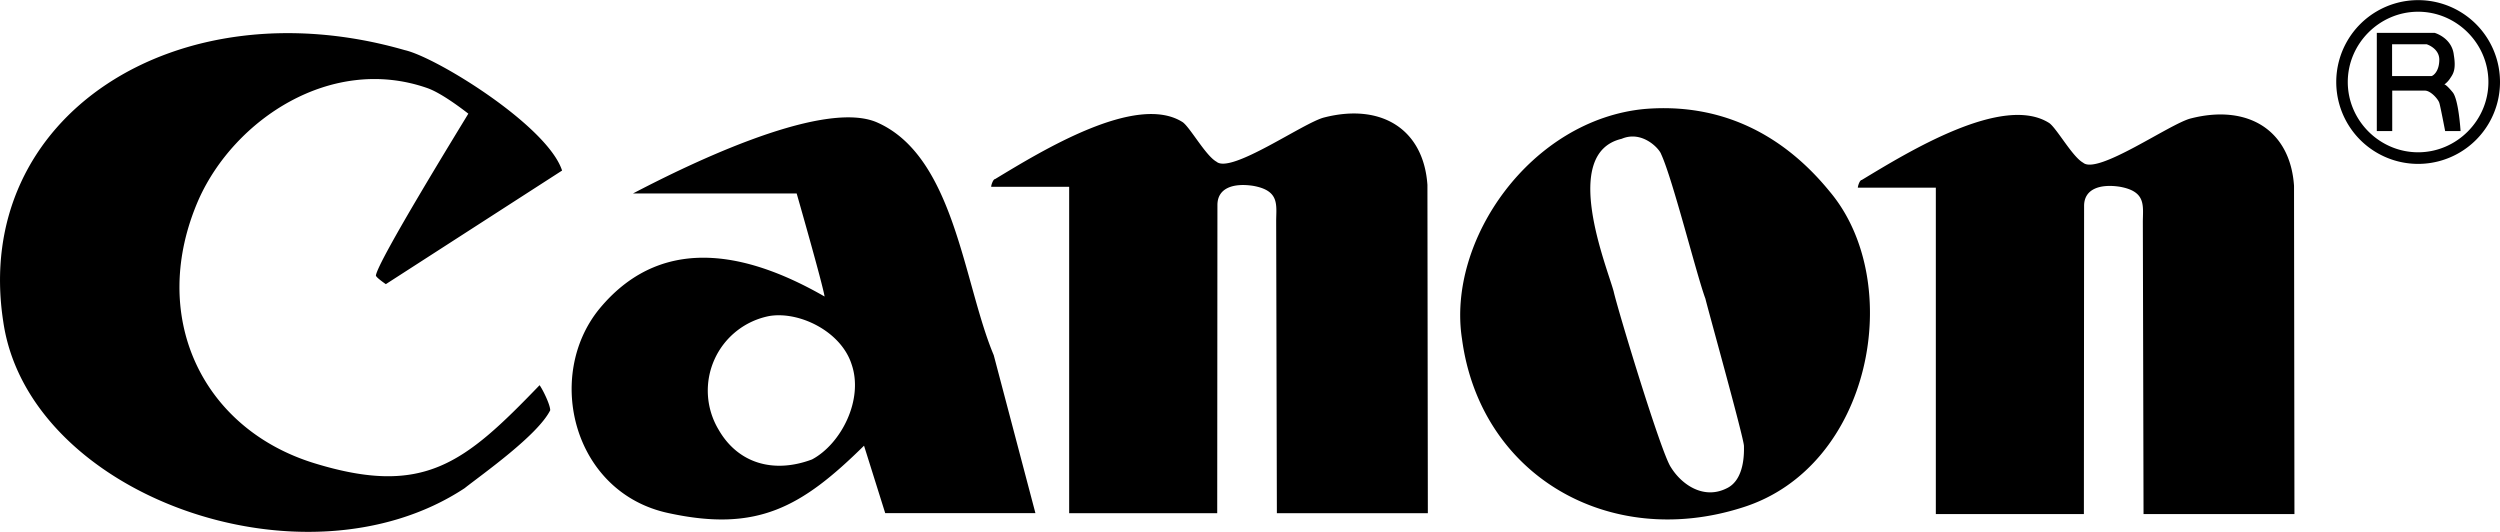 <svg data-type="shape" xmlns="http://www.w3.org/2000/svg" width="2500" height="532" viewBox="0 0 36 7.657" data-bbox="0 0 36 7.657">
    <g>
        <path d="m5.556 4.09 2.538-1.636C7.885 1.812 6.291.825 5.829.72 2.557-.223-.41 1.663.047 4.63c.36 2.496 4.326 3.924 6.642 2.399.264-.208 1.054-.763 1.234-1.123 0-.083-.111-.305-.153-.361-1.082 1.123-1.664 1.609-3.245 1.123-1.626-.501-2.394-2.131-1.664-3.798.514-1.151 1.91-2.086 3.291-1.604.184.064.45.259.592.369-.125.208-1.304 2.122-1.331 2.33 0 .028.143.125.143.125zm7.067-2.332c-.818-.347-2.87.693-3.508 1.026h2.357s.374 1.303.402 1.484c-.943-.541-2.274-.998-3.245.18-.79.971-.374 2.648.999 2.939 1.275.277 1.913-.083 2.814-.971l.305.971h2.163l-.6-2.274c-.437-1.039-.564-2.869-1.687-3.355zm-.93 4.856c-.555.208-1.068.056-1.346-.43a1.094 1.094 0 0 1 .736-1.636c.43-.069 1.026.222 1.179.693.179.513-.153 1.152-.569 1.373zm7.378-4.925c-.291.069-1.345.818-1.553.638-.153-.083-.375-.485-.485-.568-.666-.43-2.039.416-2.704.818-.027 0-.056.083-.056.111h1.123v4.7h2.132l.003-4.437c0-.25.235-.319.513-.277.389.069.333.277.333.513l.01 4.201h2.174l-.006-4.728c-.056-.804-.666-1.179-1.484-.971zm4.616-.122c-1.636.152-2.856 1.885-2.634 3.313.264 1.969 2.121 3.037 4.035 2.427 1.872-.583 2.357-3.245 1.262-4.548-.722-.887-1.637-1.276-2.663-1.192zm1.177 5.463c-.333.167-.651-.055-.804-.305-.139-.201-.762-2.259-.823-2.529-.097-.361-.771-1.991.115-2.199.292-.125.541.138.569.222.167.36.512 1.747.637 2.08.028.125.555 2.011.555 2.122.001.082.015.485-.249.609zM34.821 0a1.178 1.178 0 1 0 0 2.358 1.179 1.179 0 1 0 0-2.358zm0 2.191c-.555 0-1.013-.458-1.013-1.012S34.266.167 34.821.167s1.012.458 1.012 1.012-.457 1.012-1.012 1.012z"></path>
        <path d="M35.197 1.216a.338.338 0 0 0 .089-.096c.042-.061.083-.127.049-.33-.027-.25-.277-.319-.277-.319h-.832v1.414h.222v-.582h.471c.083 0 .194.125.208.18.014.042.083.402.083.402h.222s-.027-.449-.112-.556c-.043-.053-.107-.122-.123-.113zm-.183-.123h-.568V.636h.499s.181.056.181.222c-.001.18-.098.235-.112.235zm-3.464.61c-.292.069-1.345.818-1.553.638-.152-.083-.374-.485-.485-.569-.665-.43-2.038.416-2.703.818-.028 0-.056.083-.056.111h1.123v4.7h2.132l.003-4.437c0-.25.236-.319.513-.277.388.069.333.277.333.513l.01 4.201h2.173l-.006-4.728c-.055-.803-.666-1.178-1.484-.97z"></path>
    </g>
</svg>

